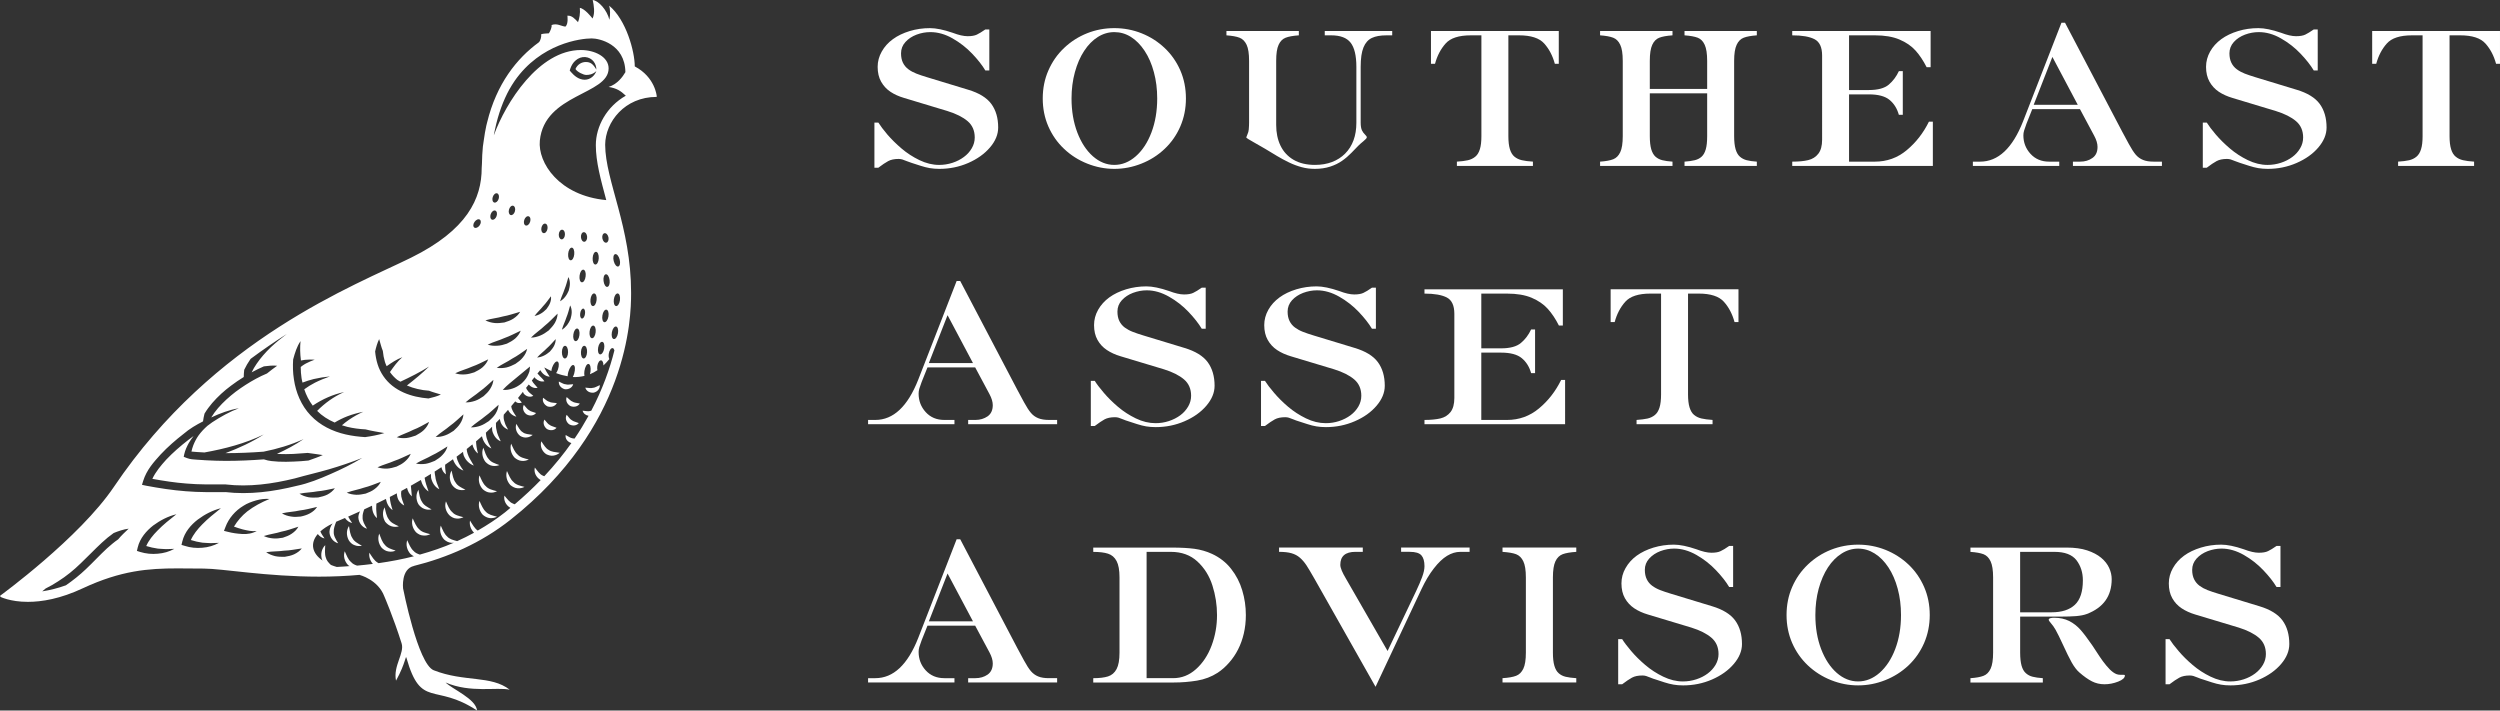 <?xml version="1.0" encoding="utf-8"?>
<!-- Generator: Adobe Illustrator 14.0.0, SVG Export Plug-In . SVG Version: 6.00 Build 43363)  -->
<!DOCTYPE svg PUBLIC "-//W3C//DTD SVG 1.1//EN" "http://www.w3.org/Graphics/SVG/1.1/DTD/svg11.dtd">
<svg version="1.1" id="Layer_1" xmlns="http://www.w3.org/2000/svg" xmlns:xlink="http://www.w3.org/1999/xlink" x="0px" y="0px"
	 width="238.003px" height="67.643px" viewBox="0 0 238.003 67.643" enable-background="new 0 0 238.003 67.643"
	 xml:space="preserve">
<rect x="0" y="0" width="238.003" height="67.643" fill="#333333" stroke="none"/>
<path fill="#FFFFFF" d="M45.647,47.685c-0.142,0.438-0.024,0.951,0.317,1.327c0.189,0.162,0.426,0.288,0.673,0.312
	c0.246,0.021,0.473-0.027,0.68-0.134c-0.441-0.112-0.819-0.198-1.066-0.473C45.98,48.474,45.834,48.094,45.647,47.685"/>
<path fill="#FFFFFF" d="M45.647,45.254c-0.142,0.447-0.024,0.961,0.317,1.325c0.189,0.169,0.433,0.3,0.673,0.313
	c0.246,0.034,0.473-0.026,0.68-0.125c-0.441-0.117-0.819-0.199-1.066-0.479C45.98,46.051,45.834,45.672,45.647,45.254"/>
<path fill="#FFFFFF" d="M46.529,43.705c-0.254-0.271-0.358-0.657-0.513-1.082c-0.185,0.416-0.111,0.945,0.2,1.347
	c0.173,0.186,0.398,0.33,0.637,0.373c0.241,0.045,0.482,0.016,0.693-0.068C47.112,44.119,46.745,44.003,46.529,43.705"/>
<path fill="#FFFFFF" d="M43.37,45.929c-0.223-0.288-0.281-0.688-0.378-1.132c-0.241,0.399-0.223,0.932,0.038,1.36
	c0.151,0.207,0.354,0.384,0.588,0.449c0.227,0.071,0.472,0.069,0.695,0.016C43.896,46.413,43.546,46.248,43.37,45.929"/>
<path fill="#FFFFFF" d="M48.264,44.842c-0.146,0.448-0.024,0.959,0.322,1.335c0.196,0.162,0.423,0.288,0.673,0.305
	c0.238,0.025,0.477-0.026,0.675-0.13c-0.441-0.11-0.821-0.196-1.058-0.475C48.595,45.641,48.455,45.254,48.264,44.842"/>
<path fill="#FFFFFF" d="M40.174,47.771c-0.212-0.301-0.257-0.704-0.333-1.149c-0.25,0.392-0.261,0.914-0.018,1.366
	c0.142,0.202,0.342,0.38,0.574,0.459c0.225,0.089,0.465,0.097,0.691,0.05C40.686,48.273,40.332,48.094,40.174,47.771"/>
<path fill="#FFFFFF" d="M33.549,51.229c-0.209-0.306-0.252-0.707-0.324-1.153c-0.254,0.383-0.268,0.91-0.02,1.358
	c0.13,0.211,0.324,0.399,0.56,0.47c0.227,0.094,0.468,0.096,0.691,0.055C34.06,51.73,33.711,51.551,33.549,51.229"/>
<path fill="#FFFFFF" d="M42.456,47.729c-0.153,0.438-0.034,0.951,0.322,1.32c0.184,0.169,0.418,0.3,0.666,0.316
	c0.241,0.03,0.475-0.033,0.678-0.127c-0.451-0.117-0.827-0.197-1.063-0.481C42.78,48.523,42.638,48.146,42.456,47.729"/>
<path fill="#FFFFFF" d="M36.619,48.303c-0.234,0.414-0.205,0.937,0.054,1.371c0.164,0.2,0.371,0.364,0.61,0.433
	c0.225,0.071,0.47,0.064,0.689,0c-0.415-0.195-0.772-0.35-0.957-0.666C36.792,49.151,36.724,48.753,36.619,48.303"/>
<path fill="#FFFFFF" d="M39.29,49.345c-0.148,0.439-0.024,0.952,0.317,1.326c0.185,0.166,0.428,0.301,0.666,0.308
	c0.253,0.031,0.48-0.018,0.689-0.126c-0.445-0.113-0.823-0.201-1.064-0.477C39.625,50.135,39.477,49.757,39.29,49.345"/>
<path fill="#FFFFFF" d="M48.663,42.238c-0.14,0.447-0.02,0.956,0.326,1.33c0.19,0.162,0.426,0.29,0.669,0.308
	c0.243,0.029,0.477-0.031,0.686-0.13c-0.446-0.114-0.824-0.192-1.071-0.475C49,43.037,48.85,42.652,48.663,42.238"/>
<path fill="#FFFFFF" d="M36.105,50.799c-0.171,0.431-0.09,0.945,0.229,1.347c0.176,0.176,0.403,0.325,0.648,0.354
	c0.237,0.045,0.477,0.016,0.685-0.083c-0.437-0.141-0.804-0.252-1.026-0.545C36.382,51.612,36.268,51.229,36.105,50.799"/>
<path fill="#FFFFFF" d="M54.568,36.578c-0.329,0.017-0.538,0.072-0.713,0.007c-0.181,0-0.354-0.128-0.653-0.263
	c-0.038,0.328,0.2,0.634,0.567,0.733C54.14,37.097,54.485,36.9,54.568,36.578"/>
<path fill="#FFFFFF" d="M53.949,37.801c-0.126,0.312,0.027,0.67,0.354,0.856c0.351,0.143,0.727,0.043,0.897-0.24
	c-0.324-0.074-0.544-0.074-0.693-0.182C54.339,38.181,54.199,38.008,53.949,37.801"/>
<path fill="#FFFFFF" d="M53.949,39.49c-0.167,0.295-0.061,0.671,0.229,0.899c0.329,0.192,0.721,0.145,0.926-0.111
	c-0.313-0.126-0.52-0.15-0.66-0.273C54.271,39.925,54.163,39.731,53.949,39.49"/>
<path fill="#FFFFFF" d="M55.722,36.902c0.088,0.329,0.421,0.519,0.794,0.481c0.37-0.086,0.61-0.385,0.585-0.719
	c-0.301,0.133-0.479,0.256-0.663,0.258C56.262,36.981,56.048,36.923,55.722,36.902"/>
<path fill="#FFFFFF" d="M51.831,39.945c-0.164,0.288-0.063,0.661,0.234,0.896c0.329,0.187,0.718,0.14,0.918-0.117
	c-0.303-0.124-0.515-0.157-0.657-0.274C52.158,40.376,52.054,40.186,51.831,39.945"/>
<path fill="#FFFFFF" d="M52.135,38.696c0.362,0.104,0.729-0.025,0.877-0.32c-0.333-0.054-0.544-0.024-0.706-0.123
	c-0.187-0.035-0.333-0.189-0.603-0.385C51.604,38.192,51.797,38.538,52.135,38.696"/>
<path fill="#FFFFFF" d="M49.871,38.543c-0.16,0.293-0.059,0.671,0.246,0.897c0.326,0.197,0.717,0.14,0.915-0.121
	c-0.308-0.114-0.519-0.142-0.655-0.264C50.208,38.974,50.099,38.788,49.871,38.543"/>
<path fill="#FFFFFF" d="M49.16,40.353c-0.142,0.385-0.011,0.859,0.36,1.146c0.191,0.117,0.432,0.184,0.641,0.147
	c0.212-0.024,0.398-0.117,0.552-0.243c-0.399-0.065-0.729-0.072-0.948-0.257C49.513,41.003,49.365,40.7,49.16,40.353"/>
<path fill="#FFFFFF" d="M51.534,42.011c-0.14,0.426,0.043,0.938,0.455,1.221c0.222,0.114,0.47,0.182,0.697,0.144
	c0.234-0.034,0.432-0.129,0.601-0.269c-0.439-0.07-0.792-0.084-1.046-0.271C51.957,42.69,51.775,42.375,51.534,42.011"/>
<path fill="#FFFFFF" d="M62.521,9.225c0,0-0.002-0.028-0.009-0.075c0.002,0,0.006-0.001,0.009-0.001c0,0-0.144-1.799-2.091-2.827
	c0-1.412-0.815-4.44-2.435-5.779c0.097,0.313,0.118,0.9,0.021,1.341C57.78,0.93,56.978,0.066,56.427,0
	c0.101,0.478,0.243,1.236-0.016,1.763c-0.092-0.122-0.745-0.95-1.211-1.013c0.055,0.513-0.045,1.035-0.173,1.363
	c-0.279-0.303-0.585-0.659-1.01-0.619c0,0,0.11,0.79-0.187,1.04c-0.437-0.046-0.785-0.346-1.323-0.15
	C52.572,2.532,52.376,3,52.255,3.171c-0.262,0.029-0.504,0.012-0.734,0.088c0.038,0.23-0.074,0.647-0.23,0.775
	C49.192,5.56,47.263,8,46.378,11.643c-0.026,0.104-0.055,0.204-0.078,0.31c-0.098,0.438-0.173,0.902-0.239,1.375
	c-0.029,0.209-0.067,0.41-0.09,0.627c-0.054,0.521-0.077,1.072-0.089,1.634c-0.004,0.136-0.023,0.259-0.023,0.398
	c0,2.927-1.389,5.909-6.72,8.542c-5.338,2.646-18.743,7.673-28.285,21.806C7.575,51.208,0,56.724,0,56.724s0.026,0.014,0.064,0.029
	C0.033,56.778,0,56.801,0,56.801s0.927,0.497,2.66,0.497c1.31,0,3.083-0.286,5.237-1.299c3.636-1.694,6.234-1.887,8.995-1.887
	c0.807,0,1.636,0.017,2.495,0.017c1.774,0,5.968,0.769,10.994,0.769c1.26,0,2.574-0.054,3.915-0.175l-0.063,0.011
	c0,0,1.758,0.44,2.359,2.051c0,0,0.846,1.949,1.638,4.453c0.308,0.948-0.822,2.147-0.529,3.562c0.963-1.744,0.9-2.521,1.002-2.142
	c1.386,4.851,2.68,2.322,6.713,4.985c-0.102-1.112-2.377-2.045-2.996-2.669c2.379,1.026,4.857,0.414,6.103,0.686
	c-1.782-1.392-4.323-0.703-7.235-1.851c-1.512-0.604-2.916-7.796-2.916-7.796s-0.216-1.865,1.057-2.138l-0.065,0.012
	c3.217-0.801,6.413-2.168,9.258-4.425c11.205-8.871,11.459-19.169,11.459-21.522c0-0.005-0.001-0.01-0.001-0.015
	c0.001-0.02,0.001-0.048,0.001-0.066c0-6.259-2.45-10.621-2.469-14.078C57.63,11.622,59.456,9.225,62.521,9.225 M46.91,18.755
	c0.077-0.245,0.263-0.4,0.421-0.347c0.157,0.052,0.216,0.28,0.141,0.528c-0.078,0.238-0.265,0.392-0.421,0.345
	C46.894,19.235,46.831,18.998,46.91,18.755 M46.718,20.382c0.086-0.236,0.275-0.387,0.433-0.335
	c0.157,0.064,0.207,0.293,0.121,0.535c-0.085,0.24-0.277,0.381-0.432,0.331C46.689,20.864,46.631,20.625,46.718,20.382
	 M47.882,30.126c0.556-0.098,1.022-0.267,1.641-0.445c-0.158,0.274-0.379,0.474-0.653,0.657c-0.268,0.174-0.558,0.266-0.855,0.362
	c-0.309,0.043-0.617,0.081-0.925,0.052c-0.306-0.033-0.608-0.107-0.88-0.257C46.806,30.321,47.349,30.28,47.882,30.126
	 M48.454,19.959c0.063-0.247,0.238-0.414,0.4-0.373c0.16,0.047,0.234,0.272,0.169,0.522c-0.061,0.243-0.239,0.405-0.401,0.367
	C48.465,20.434,48.388,20.207,48.454,19.959 M50.042,21.465c-0.153-0.048-0.213-0.284-0.132-0.529
	c0.076-0.239,0.263-0.394,0.423-0.342c0.155,0.054,0.214,0.286,0.133,0.529C50.387,21.365,50.2,21.517,50.042,21.465 M50.454,34.893
	c0.002,0.169-0.031,0.315-0.054,0.474c-0.054,0.144-0.11,0.303-0.191,0.449c-0.146,0.283-0.365,0.516-0.596,0.723
	c-0.252,0.188-0.516,0.355-0.819,0.449c-0.3,0.104-0.604,0.158-0.928,0.125c0.437-0.474,0.871-0.789,1.278-1.137
	C49.579,35.624,49.934,35.321,50.454,34.893 M50.186,33.212c-0.067,0.306-0.202,0.571-0.414,0.823
	c-0.196,0.25-0.45,0.433-0.704,0.606c-0.274,0.142-0.558,0.272-0.85,0.343c-0.305,0.061-0.61,0.086-0.928,0.033
	c0.513-0.361,1.031-0.57,1.476-0.878C49.271,33.873,49.66,33.572,50.186,33.212 M46.181,39.632c0.456-0.326,0.806-0.677,1.285-1.098
	c-0.019,0.311-0.131,0.592-0.302,0.875c-0.169,0.262-0.398,0.478-0.626,0.682c-0.263,0.172-0.522,0.343-0.81,0.443
	c-0.285,0.1-0.592,0.164-0.9,0.149C45.29,40.26,45.762,39.989,46.181,39.632 M44.32,38.307c0.475-0.421,0.942-0.688,1.359-1.044
	c0.466-0.326,0.81-0.678,1.294-1.101c-0.027,0.311-0.137,0.59-0.313,0.868c-0.16,0.262-0.389,0.484-0.621,0.687
	c-0.259,0.174-0.52,0.345-0.808,0.442C44.939,38.253,44.639,38.321,44.32,38.307 M49.039,32.236c-0.239,0.2-0.516,0.353-0.788,0.483
	c-0.302,0.1-0.601,0.183-0.902,0.193c-0.316,0.022-0.619,0-0.921-0.1C47,32.53,47.527,32.41,48.03,32.179
	c0.532-0.189,0.964-0.428,1.544-0.697C49.464,31.774,49.28,32.015,49.039,32.236 M45.177,21.123
	c0.146-0.212,0.367-0.306,0.504-0.212c0.133,0.097,0.126,0.335-0.023,0.547c-0.141,0.202-0.364,0.299-0.501,0.207
	C45.022,21.572,45.029,21.33,45.177,21.123 M44.936,34.905c0.532-0.184,0.961-0.422,1.542-0.696
	c-0.108,0.295-0.291,0.532-0.538,0.758c-0.234,0.2-0.515,0.349-0.788,0.481c-0.297,0.098-0.599,0.181-0.897,0.197
	c-0.316,0.02-0.62-0.003-0.921-0.109C43.904,35.258,44.434,35.136,44.936,34.905 M44.122,39.446c-0.029,0.316-0.135,0.6-0.311,0.875
	c-0.166,0.265-0.394,0.477-0.621,0.688c-0.257,0.166-0.513,0.337-0.808,0.438c-0.286,0.104-0.596,0.166-0.907,0.148
	c0.466-0.421,0.943-0.688,1.357-1.049C43.289,40.222,43.638,39.868,44.122,39.446 M35.937,44.487
	c0.573-0.265,1.107-0.386,1.604-0.611c0.538-0.178,0.972-0.414,1.562-0.673c-0.114,0.286-0.31,0.528-0.558,0.739
	c-0.239,0.213-0.513,0.351-0.792,0.479c-0.297,0.095-0.598,0.171-0.905,0.193C36.545,44.619,36.232,44.592,35.937,44.487
	 M36.252,45.87c-0.133,0.285-0.345,0.511-0.605,0.701c-0.25,0.194-0.543,0.305-0.833,0.42c-0.297,0.063-0.605,0.123-0.909,0.113
	c-0.315-0.019-0.612-0.07-0.896-0.201c0.581-0.215,1.127-0.297,1.641-0.478C35.197,46.289,35.649,46.091,36.252,45.87 M38.694,41.7
	c-0.311,0.022-0.615,0.021-0.923-0.076c0.558-0.293,1.082-0.446,1.564-0.702c0.529-0.198,0.954-0.459,1.514-0.759
	c-0.096,0.302-0.267,0.547-0.501,0.779c-0.223,0.217-0.498,0.368-0.768,0.523C39.288,41.561,38.995,41.664,38.694,41.7
	 M41.131,43.348c0.513-0.235,0.916-0.516,1.467-0.847c-0.079,0.307-0.241,0.566-0.466,0.802c-0.205,0.234-0.47,0.402-0.736,0.569
	c-0.285,0.117-0.571,0.232-0.87,0.283c-0.313,0.041-0.615,0.045-0.926-0.024C40.141,43.807,40.654,43.631,41.131,43.348
	 M36.096,32.282c0.122,0.39,0.199,0.77,0.35,1.123c0.033,0.356,0.099,0.708,0.2,1.051c0.045,0.142,0.102,0.275,0.163,0.408
	c0.471-0.336,0.955-0.654,1.495-0.86c-0.472,0.407-0.83,0.912-1.18,1.417c0.192,0.275,0.423,0.523,0.69,0.736
	c0.093,0.072,0.207,0.117,0.307,0.181c0.93-0.44,1.855-0.892,2.728-1.445c-0.66,0.648-1.379,1.234-2.11,1.806
	c0.325,0.144,0.668,0.255,1.015,0.334c0.358,0.086,0.72,0.141,1.089,0.164c0.357,0.145,0.733,0.237,1.129,0.363
	c-0.371,0.182-0.772,0.276-1.186,0.376c-0.393-0.034-0.798-0.09-1.192-0.181c-0.793-0.18-1.571-0.499-2.237-1.023
	c-0.657-0.513-1.163-1.254-1.409-2.053c-0.126-0.402-0.198-0.808-0.236-1.217C35.806,33.048,35.919,32.645,36.096,32.282
	 M27.907,34.223c0.165-0.617,0.352-1.232,0.703-1.747c-0.057,0.604-0.041,1.209,0.036,1.799c-0.002,0.016,0,0.03-0.002,0.045
	c0.129-0.026,0.257-0.049,0.38-0.063c0.321-0.033,0.634-0.033,0.94-0.016c-0.29,0.099-0.578,0.228-0.839,0.363
	c-0.128,0.074-0.257,0.148-0.365,0.231c-0.042,0.032-0.087,0.071-0.13,0.104c0.003,0.357,0.024,0.713,0.079,1.068
	c0.02,0.141,0.058,0.277,0.089,0.417c0.352-0.136,0.704-0.246,1.065-0.338c0.513-0.117,1.033-0.203,1.546-0.25
	c-0.49,0.173-0.968,0.366-1.422,0.594c-0.36,0.185-0.71,0.4-1.021,0.63c0.185,0.562,0.454,1.088,0.807,1.557
	c0.929-0.627,1.937-1.069,2.988-1.293c-0.98,0.428-1.852,1.066-2.569,1.793c0.472,0.477,1.045,0.838,1.668,1.11
	c0.395-0.241,0.794-0.435,1.205-0.595c0.498-0.191,1.004-0.328,1.517-0.43c-0.479,0.212-0.927,0.469-1.345,0.752
	c-0.239,0.165-0.469,0.344-0.685,0.533c0.173,0.053,0.346,0.111,0.522,0.153c0.56,0.134,1.137,0.207,1.727,0.238
	c0.582,0.155,1.181,0.235,1.791,0.351c-0.594,0.185-1.202,0.295-1.832,0.385c-0.624-0.041-1.242-0.114-1.856-0.256
	c-1.227-0.281-2.436-0.855-3.332-1.812c-0.897-0.938-1.41-2.192-1.59-3.437C27.881,35.483,27.869,34.853,27.907,34.223
	 M11.248,51.348c-0.372,0.252-0.712,0.548-1.053,0.849c-0.676,0.627-1.311,1.318-2.01,1.98c-0.584,0.557-1.23,1.075-1.91,1.544
	c-0.775,0.28-1.527,0.466-2.255,0.576c0.109-0.089,0.218-0.176,0.323-0.271c0.412-0.205,0.806-0.43,1.191-0.682
	c0.772-0.488,1.483-1.064,2.147-1.711c0.668-0.63,1.312-1.318,2.018-1.971c0.349-0.326,0.727-0.637,1.123-0.918
	c0.466-0.188,0.939-0.352,1.427-0.414C11.884,50.675,11.549,50.985,11.248,51.348 M15.026,52.229
	c0.252,0.029,0.506,0.027,0.772,0.047c0.261,0.004,0.515-0.02,0.801-0.026c-0.479,0.266-1.026,0.423-1.582,0.464
	c-0.558,0.057-1.134-0.002-1.681-0.169l-0.302-0.099l0.075-0.324c0.216-0.9,0.828-1.584,1.471-2.092
	c0.676-0.496,1.414-0.881,2.213-1.074c-0.639,0.506-1.256,0.992-1.794,1.55c-0.446,0.449-0.843,0.938-1.078,1.476
	C14.278,52.089,14.643,52.176,15.026,52.229 M13.917,46.241l-0.401-0.086l0.115-0.373c0.333-1.06,1.01-1.797,1.67-2.527
	c0.672-0.715,1.411-1.357,2.183-1.955c0.556-0.479,1.192-0.852,1.844-1.184c0.031-0.245,0.079-0.492,0.142-0.738
	c0.214-0.36,0.464-0.695,0.725-1.002c0.549-0.632,1.15-1.178,1.798-1.658c0.39-0.298,0.795-0.568,1.21-0.826
	c0.003-0.227,0.02-0.455,0.046-0.688c0.162-0.347,0.356-0.671,0.572-0.985c0.016-0.022,0.035-0.042,0.05-0.064
	c1.159-0.86,2.307-1.644,3.431-2.36c-0.525,0.395-1.04,0.813-1.515,1.258c-0.506,0.491-0.972,1.013-1.357,1.582
	c-0.178,0.26-0.343,0.532-0.472,0.816c0.025-0.012,0.047-0.028,0.072-0.043c0.355-0.195,0.722-0.366,1.091-0.53
	c0.419-0.052,0.84-0.104,1.265-0.058c-0.344,0.256-0.666,0.474-0.972,0.737c-0.353,0.142-0.697,0.315-1.037,0.495
	c-0.678,0.367-1.326,0.785-1.94,1.242c-0.613,0.471-1.184,0.984-1.681,1.558c-0.242,0.281-0.46,0.58-0.647,0.89
	c0.84-0.394,1.715-0.725,2.629-0.877c-0.902,0.343-1.732,0.811-2.527,1.332c-0.16,0.107-0.308,0.227-0.464,0.341
	c-0.319,0.284-0.615,0.592-0.857,0.934c-0.198,0.281-0.362,0.599-0.486,0.914c-0.076,0.193-0.133,0.399-0.177,0.603
	c0.189,0.009,0.378,0.028,0.562,0.045l0.673,0.041c1.922-0.346,3.869-0.846,5.651-1.715c-1.138,0.733-2.37,1.301-3.646,1.778
	c0.009,0,0.019,0.002,0.029,0.002c1.2,0,2.406-0.052,3.597-0.141c1.288-0.255,2.582-0.636,3.807-1.194
	c-0.791,0.547-1.647,0.997-2.532,1.404c0.061,0.005,0.123,0.009,0.18,0.012c0.448,0.02,0.907,0.012,1.366-0.005l1.38-0.097
	c0.472,0.078,0.947,0.113,1.435,0.203c-0.448,0.209-0.904,0.351-1.361,0.521c-0.473,0.053-0.945,0.081-1.422,0.1
	c-0.475,0.026-0.955,0.026-1.438,0.006c-0.456-0.039-0.85-0.034-1.389-0.217c-1.2,0.09-2.412,0.145-3.623,0.145
	c-0.619-0.004-1.229-0.021-1.841-0.055l-0.176-0.013c-0.013,0.005-0.024,0.009-0.035,0.013l-0.003-0.015l-0.715-0.045
	c-0.302-0.018-0.614-0.034-0.916-0.149l-0.32-0.123l0.045-0.225c0.093-0.419,0.255-0.754,0.439-1.092
	c0.136-0.23,0.293-0.454,0.458-0.666c-0.168,0.126-0.332,0.257-0.505,0.376c-0.741,0.576-1.454,1.192-2.098,1.872
	c-0.514,0.563-1.027,1.184-1.325,1.832c1.077,0.195,2.151,0.363,3.238,0.445c1.231,0.11,2.469,0.086,3.731,0.086h0.023l0.018,0.004
	c2.179,0.255,4.406-0.049,6.556-0.578c1.064-0.305,2.153-0.547,3.231-0.862c1.067-0.311,2.138-0.673,3.187-1.087
	c-0.963,0.581-1.987,1.085-3.02,1.535c-1.04,0.459-2.107,0.893-3.221,1.123c-2.205,0.545-4.514,0.866-6.819,0.59l0.045,0.007
	c-1.242,0.002-2.522,0.024-3.789-0.084C16.41,46.669,15.156,46.474,13.917,46.241 M31.882,46.481
	c-0.185,0.252-0.419,0.444-0.703,0.598c-0.283,0.146-0.587,0.211-0.895,0.281c-0.304,0.018-0.61,0.026-0.916-0.022
	c-0.308-0.062-0.594-0.162-0.858-0.336c0.615-0.128,1.16-0.119,1.7-0.226C30.77,46.733,31.249,46.606,31.882,46.481 M19.27,51.663
	c0.255,0.029,0.509,0.022,0.768,0.045c0.259,0,0.522-0.02,0.805-0.027c-0.486,0.266-1.028,0.424-1.577,0.465
	c-0.563,0.051-1.139,0-1.681-0.179l-0.308-0.093l0.078-0.323c0.217-0.899,0.821-1.585,1.474-2.089c0.673-0.5,1.409-0.882,2.203-1.08
	c-0.632,0.509-1.251,0.994-1.786,1.548c-0.447,0.455-0.843,0.949-1.077,1.482C18.522,51.522,18.888,51.612,19.27,51.663
	 M23.058,50.837c-0.473-0.027-0.936-0.092-1.382-0.209l-0.354-0.088l0.14-0.362c0.311-0.844,0.945-1.567,1.708-2.024
	c0.369-0.244,0.793-0.391,1.207-0.515c0.414-0.118,0.857-0.168,1.282-0.139c-0.785,0.325-1.507,0.711-2.122,1.188
	c-0.513,0.406-0.928,0.896-1.262,1.445c0.28,0.1,0.56,0.198,0.848,0.271c0.416,0.094,0.842,0.205,1.314,0.148
	C24.028,50.792,23.526,50.868,23.058,50.837 M26.78,50.616c0.551-0.104,1.017-0.285,1.627-0.475
	c-0.148,0.279-0.367,0.486-0.635,0.668c-0.256,0.182-0.555,0.284-0.848,0.383c-0.302,0.047-0.612,0.095-0.916,0.065
	c-0.311-0.024-0.607-0.09-0.895-0.226C25.716,50.837,26.258,50.787,26.78,50.616 M27.997,52.771
	c-0.283,0.131-0.589,0.188-0.895,0.24c-0.315,0.002-0.621,0-0.921-0.068c-0.297-0.08-0.589-0.188-0.843-0.371
	c0.623-0.099,1.165-0.066,1.712-0.147c0.567-0.019,1.046-0.126,1.683-0.214C28.542,52.453,28.288,52.635,27.997,52.771
	 M28.63,49.176c-0.308,0.029-0.623,0.056-0.921-0.002c-0.31-0.047-0.607-0.14-0.868-0.302c0.612-0.146,1.154-0.146,1.692-0.276
	c0.56-0.062,1.038-0.198,1.656-0.338c-0.168,0.265-0.403,0.457-0.684,0.614C29.228,49.024,28.929,49.112,28.63,49.176 M59.019,28.58
	c-0.042,0.331-0.211,0.581-0.373,0.557c-0.16-0.019-0.252-0.3-0.207-0.638c0.043-0.335,0.209-0.58,0.373-0.562
	C58.97,27.957,59.067,28.243,59.019,28.58 M58.562,24.195c0.158-0.04,0.351,0.184,0.432,0.519c0.086,0.324,0.023,0.617-0.139,0.657
	c-0.158,0.041-0.345-0.188-0.428-0.52C58.342,24.528,58.405,24.233,58.562,24.195 M58.252,31.63
	c0.058-0.333,0.241-0.571,0.398-0.545c0.158,0.026,0.243,0.318,0.18,0.653c-0.058,0.329-0.238,0.572-0.398,0.538
	C58.27,32.255,58.189,31.963,58.252,31.63 M58.326,33.14c0.08,0.01,0.131,0.101,0.167,0.216c-0.432,1.734-1.123,3.689-2.202,5.741
	c-0.037,0.01-0.078,0.031-0.114,0.031c-0.173,0.057-0.382,0-0.713-0.031c0.069,0.266,0.29,0.441,0.568,0.485
	c-0.394,0.713-0.832,1.437-1.328,2.166c-0.076-0.003-0.154-0.002-0.215-0.025c-0.187-0.022-0.349-0.162-0.637-0.311
	c-0.063,0.333,0.165,0.653,0.527,0.761c0.008,0.001,0.015-0.001,0.023,0c-0.743,1.051-1.601,2.111-2.588,3.166
	c-0.048-0.018-0.097-0.033-0.14-0.061c-0.29-0.121-0.486-0.424-0.756-0.768c-0.115,0.434,0.106,0.925,0.54,1.184
	c0.006,0.002,0.012,0.002,0.018,0.006c-0.748,0.775-1.573,1.546-2.472,2.308c-0.069-0.021-0.135-0.045-0.195-0.081
	c-0.297-0.111-0.51-0.409-0.787-0.744c-0.095,0.432,0.131,0.922,0.57,1.165c-0.172,0.142-0.336,0.285-0.514,0.427
	c-0.815,0.645-1.69,1.213-2.598,1.736h-0.001c-0.3-0.205-0.489-0.563-0.734-0.952c-0.079,0.411,0.072,0.841,0.383,1.159
	c-0.519,0.287-1.057,0.551-1.606,0.799c-0.397-0.107-0.738-0.193-0.955-0.447c-0.275-0.237-0.417-0.617-0.603-1.031
	c-0.151,0.441-0.023,0.953,0.317,1.324c0.191,0.166,0.427,0.293,0.668,0.31c0.09,0.013,0.178,0.001,0.266-0.01
	c-1.025,0.446-2.111,0.817-3.243,1.134c-0.241-0.077-0.448-0.171-0.599-0.348c-0.27-0.236-0.418-0.612-0.605-1.023
	c-0.146,0.438-0.027,0.949,0.317,1.313c0.095,0.086,0.203,0.162,0.318,0.219c-1.073,0.275-2.195,0.49-3.364,0.656
	c-0.034-0.021-0.074-0.039-0.107-0.065c-0.317-0.194-0.513-0.55-0.769-0.931c-0.055,0.379,0.071,0.765,0.334,1.066
	c-0.494,0.062-0.991,0.12-1.501,0.163c-0.231-0.075-0.429-0.169-0.573-0.34c-0.284-0.235-0.414-0.612-0.603-1.028
	c-0.153,0.441-0.034,0.949,0.319,1.321c0.042,0.037,0.092,0.062,0.138,0.094c-0.406,0.027-0.8,0.065-1.216,0.081
	c-0.199-0.057-0.383-0.123-0.558-0.193c-0.231-0.215-0.413-0.426-0.479-0.688c-0.128-0.347-0.081-0.745-0.06-1.196
	c-0.331,0.321-0.462,0.834-0.325,1.324c0.018,0.057,0.055,0.1,0.081,0.15c-0.994-0.678-1.235-1.637-0.468-2.532
	c0.167,0.214,0.392,0.371,0.644,0.42c-0.162-0.237-0.308-0.45-0.398-0.666c0.29-0.269,0.681-0.522,1.17-0.762
	c-0.176,0.223-0.29,0.499-0.304,0.805c0.016,0.53,0.383,0.972,0.831,1.084c-0.241-0.396-0.444-0.718-0.424-1.084
	c-0.016-0.31,0.1-0.623,0.232-0.966c0.285-0.12,0.561-0.239,0.836-0.358c0.169,0.245,0.413,0.427,0.686,0.478
	c-0.153-0.217-0.286-0.412-0.379-0.609c0.384-0.169,0.757-0.336,1.122-0.502c-0.085,0.174-0.145,0.365-0.154,0.571
	c0.022,0.526,0.38,0.968,0.826,1.083c-0.234-0.387-0.441-0.719-0.421-1.087c-0.017-0.24,0.059-0.49,0.157-0.757
	c0.252-0.115,0.5-0.231,0.743-0.348c0,0.008-0.002,0.016-0.002,0.021c0.002,0.428,0.131,0.882,0.47,1.162
	c-0.029-0.433-0.096-0.779-0.065-1.157c-0.003-0.074,0.006-0.148,0.008-0.222c0.307-0.15,0.613-0.299,0.907-0.446
	c0.082,0.418,0.273,0.825,0.638,1.062c-0.144-0.449-0.249-0.837-0.267-1.251c0.228-0.116,0.458-0.233,0.677-0.348
	c-0.001,0.019-0.007,0.038-0.007,0.057c0.024,0.234,0.079,0.476,0.211,0.662c0.128,0.193,0.295,0.343,0.493,0.443
	c-0.146-0.419-0.306-0.757-0.299-1.118c-0.008-0.091,0.019-0.184,0.029-0.273c0.18-0.096,0.363-0.192,0.537-0.287
	c0.073,0.306,0.209,0.596,0.46,0.808c-0.032-0.375-0.07-0.697-0.094-1.015c0.327-0.183,0.643-0.364,0.95-0.545
	c0.117,0.437,0.351,0.854,0.733,1.094c-0.161-0.469-0.315-0.865-0.375-1.305c0.205-0.123,0.404-0.246,0.6-0.367
	c-0.002,0.123,0.002,0.248,0.015,0.371c0.102,0.443,0.358,0.896,0.784,1.084c-0.077-0.22-0.176-0.393-0.237-0.59
	c-0.054-0.186-0.121-0.369-0.135-0.563c-0.04-0.17-0.058-0.345-0.075-0.521c0.223-0.142,0.435-0.281,0.647-0.421
	c0.063,0.273,0.193,0.53,0.434,0.683c-0.054-0.353-0.089-0.627-0.078-0.92c0.256-0.174,0.505-0.347,0.744-0.518
	c0.162,0.496,0.527,0.92,1,1.077c-0.313-0.438-0.576-0.84-0.653-1.308c-0.001-0.006-0.001-0.01-0.002-0.016
	c0.21-0.154,0.414-0.306,0.612-0.458c0.009,0.111,0.027,0.222,0.058,0.325c0.09,0.23,0.216,0.439,0.385,0.602
	c0.171,0.17,0.367,0.303,0.585,0.379c-0.227-0.406-0.468-0.735-0.585-1.113c-0.058-0.148-0.078-0.303-0.093-0.464
	c0.185-0.146,0.368-0.292,0.543-0.437c0.083,0.34,0.248,0.658,0.531,0.862c-0.054-0.243-0.121-0.452-0.141-0.671
	c-0.019-0.161-0.039-0.319-0.043-0.481c0.193-0.163,0.382-0.327,0.564-0.489c0.102,0.498,0.425,0.976,0.898,1.162
	c-0.121-0.231-0.249-0.418-0.319-0.625c-0.083-0.203-0.155-0.401-0.18-0.617c-0.019-0.084-0.016-0.176-0.026-0.26
	c0.205-0.191,0.404-0.379,0.593-0.566c-0.009,0.13-0.006,0.26,0.014,0.388c0.117,0.438,0.394,0.845,0.805,1.001
	c-0.171-0.4-0.353-0.723-0.4-1.089c-0.056-0.21-0.063-0.433-0.055-0.663c0.125-0.126,0.245-0.252,0.363-0.377
	c0.037,0.198,0.099,0.396,0.214,0.559c0.141,0.217,0.353,0.369,0.58,0.455c-0.11-0.219-0.238-0.395-0.299-0.606
	c-0.067-0.198-0.128-0.388-0.126-0.595c-0.006-0.073,0.011-0.15,0.014-0.223c0.139-0.152,0.275-0.307,0.407-0.457
	c0.157,0.333,0.461,0.579,0.794,0.651c-0.25-0.368-0.465-0.663-0.488-1.004c0.129-0.153,0.255-0.304,0.379-0.453
	c0.063,0.045,0.118,0.104,0.19,0.129c0.146,0.043,0.286,0.045,0.437-0.017c-0.158-0.202-0.268-0.322-0.364-0.435
	c0.161-0.198,0.318-0.396,0.471-0.588c0.022,0.062,0.044,0.125,0.082,0.183c0.238,0.283,0.621,0.366,0.902,0.199
	c-0.252-0.227-0.447-0.326-0.526-0.484c-0.069-0.068-0.116-0.162-0.161-0.274c0.083-0.106,0.167-0.213,0.25-0.317
	c0.222,0.241,0.534,0.396,0.847,0.31c-0.221-0.275-0.41-0.425-0.524-0.648c-0.011-0.013-0.016-0.028-0.025-0.043
	c0.083-0.106,0.168-0.211,0.251-0.317c0.025,0.035,0.047,0.074,0.075,0.104c0.241,0.216,0.536,0.365,0.875,0.286
	c-0.191-0.283-0.393-0.414-0.544-0.61c-0.045-0.039-0.083-0.086-0.124-0.129c0.088-0.109,0.176-0.216,0.264-0.322
	c0.197,0.318,0.506,0.611,0.904,0.621c-0.113-0.181-0.214-0.309-0.297-0.459c-0.074-0.142-0.16-0.272-0.222-0.421
	c0.231,0.13,0.456,0.242,0.676,0.345c0.012-0.104,0.033-0.215,0.073-0.334c0.13-0.369,0.353-0.627,0.504-0.574
	c0.155,0.05,0.175,0.394,0.051,0.756c-0.047,0.137-0.108,0.25-0.174,0.348c0.386,0.149,0.75,0.243,1.095,0.301
	c0.006-0.125,0.022-0.265,0.065-0.414c0.117-0.405,0.335-0.703,0.489-0.655c0.162,0.041,0.186,0.411,0.071,0.811
	c-0.035,0.124-0.083,0.231-0.132,0.33c0.4,0.021,0.765-0.026,1.109-0.108c-0.024-0.133-0.029-0.291-0.005-0.465
	c0.059-0.392,0.23-0.697,0.392-0.673c0.162,0.019,0.243,0.362,0.187,0.75c-0.012,0.082-0.033,0.157-0.053,0.23
	c0.257-0.104,0.493-0.235,0.715-0.384c-0.026-0.109-0.036-0.241-0.014-0.388c0.045-0.323,0.211-0.571,0.369-0.549
	c0.139,0.021,0.217,0.229,0.215,0.485c0.205-0.191,0.393-0.394,0.562-0.606c-0.057-0.118-0.082-0.293-0.055-0.493
	C57.998,33.365,58.164,33.117,58.326,33.14 M51.703,29.148c0.277-0.29,0.473-0.58,0.75-0.943c0.029,0.218-0.007,0.437-0.092,0.655
	c-0.081,0.203-0.212,0.393-0.34,0.567c-0.16,0.155-0.324,0.306-0.513,0.414c-0.194,0.119-0.392,0.2-0.62,0.238
	C51.163,29.71,51.458,29.465,51.703,29.148 M51.541,21.693c0.048-0.253,0.207-0.433,0.374-0.402c0.164,0.032,0.252,0.25,0.204,0.505
	c-0.045,0.247-0.211,0.427-0.371,0.398C51.589,22.167,51.496,21.942,51.541,21.693 M51.852,31.018
	c0.443-0.354,0.772-0.718,1.231-1.163c-0.007,0.312-0.101,0.598-0.259,0.888c-0.158,0.268-0.374,0.497-0.587,0.716
	c-0.252,0.189-0.507,0.366-0.79,0.48c-0.286,0.119-0.583,0.2-0.9,0.202C50.992,31.691,51.456,31.403,51.852,31.018 M52.903,32.282
	c0.004,0.226-0.054,0.437-0.16,0.653c-0.106,0.203-0.252,0.376-0.4,0.543c-0.178,0.146-0.361,0.285-0.559,0.376
	c-0.207,0.1-0.423,0.168-0.652,0.181c0.31-0.348,0.636-0.573,0.916-0.866C52.356,32.902,52.583,32.62,52.903,32.282 M55.634,32.922
	c0.158,0.004,0.28,0.281,0.255,0.621c-0.02,0.335-0.167,0.594-0.331,0.585c-0.157-0.007-0.272-0.284-0.25-0.626
	C55.322,33.169,55.47,32.905,55.634,32.922 M55.237,29.819c0.035-0.259,0.17-0.453,0.299-0.44c0.123,0.019,0.2,0.243,0.155,0.512
	c-0.034,0.261-0.166,0.456-0.299,0.431C55.268,30.309,55.196,30.081,55.237,29.819 M55.54,25.673c0.16,0.021,0.261,0.3,0.212,0.642
	c-0.038,0.331-0.201,0.583-0.365,0.56c-0.16-0.016-0.254-0.302-0.211-0.635C55.214,25.907,55.376,25.653,55.54,25.673
	 M55.308,22.581c-0.018-0.255,0.095-0.468,0.264-0.477c0.166-0.009,0.306,0.18,0.324,0.436c0.02,0.252-0.101,0.464-0.262,0.478
	C55.47,23.031,55.324,22.837,55.308,22.581 M55.16,31.918c-0.043,0.337-0.214,0.585-0.374,0.558
	c-0.159-0.018-0.256-0.306-0.202-0.637c0.043-0.335,0.211-0.585,0.376-0.562C55.117,31.301,55.212,31.585,55.16,31.918
	 M54.669,24.21c-0.027,0.331-0.186,0.59-0.351,0.57c-0.157-0.014-0.261-0.291-0.227-0.63c0.024-0.335,0.187-0.585,0.349-0.575
	C54.599,23.591,54.705,23.87,54.669,24.21 M53.988,30.946c-0.143,0.177-0.298,0.331-0.496,0.443c0.122-0.443,0.311-0.78,0.426-1.156
	c0.157-0.374,0.236-0.718,0.362-1.158c0.108,0.199,0.148,0.411,0.148,0.651c-0.002,0.219-0.056,0.441-0.114,0.653
	C54.221,30.581,54.118,30.78,53.988,30.946 M54.08,33.531c-0.003,0.332-0.137,0.601-0.304,0.597c-0.16,0.002-0.288-0.27-0.282-0.61
	c-0.002-0.333,0.14-0.605,0.305-0.596C53.956,32.922,54.089,33.187,54.08,33.531 M54.111,26.375
	c0.106,0.198,0.144,0.412,0.144,0.646c-0.004,0.223-0.056,0.441-0.115,0.655c-0.089,0.2-0.191,0.4-0.326,0.569
	c-0.139,0.178-0.297,0.326-0.495,0.437c0.124-0.437,0.311-0.772,0.428-1.151C53.902,27.158,53.978,26.814,54.111,26.375
	 M53.463,22.788c-0.166-0.013-0.281-0.225-0.266-0.478c0.016-0.256,0.16-0.452,0.327-0.44c0.166,0.016,0.279,0.22,0.258,0.479
	C53.769,22.602,53.627,22.795,53.463,22.788 M57.338,32.543c0.162,0.029,0.239,0.314,0.176,0.653
	c-0.054,0.327-0.236,0.572-0.394,0.541c-0.16-0.028-0.236-0.316-0.175-0.651C57.001,32.755,57.176,32.517,57.338,32.543
	 M57.349,30.03c0.048-0.334,0.221-0.577,0.385-0.551c0.155,0.022,0.248,0.308,0.19,0.647c-0.052,0.329-0.228,0.574-0.388,0.547
	C57.379,30.654,57.291,30.363,57.349,30.03 M56.675,25.183c-0.163-0.005-0.275-0.281-0.253-0.619
	c0.012-0.338,0.162-0.601,0.322-0.59c0.158,0.007,0.279,0.281,0.257,0.626C56.985,24.931,56.837,25.196,56.675,25.183
	 M56.571,27.935c0.162,0.018,0.266,0.297,0.225,0.636c-0.034,0.334-0.196,0.59-0.358,0.568c-0.159-0.007-0.261-0.293-0.223-0.633
	C56.247,28.173,56.405,27.919,56.571,27.935 M56.486,30.997c0.161,0.019,0.263,0.297,0.22,0.637
	c-0.036,0.334-0.198,0.588-0.356,0.565c-0.164-0.013-0.263-0.296-0.222-0.632C56.163,31.234,56.323,30.98,56.486,30.997
	 M57.811,27.312c-0.153,0.026-0.313-0.228-0.353-0.566c-0.041-0.333,0.056-0.616,0.22-0.634c0.158-0.023,0.322,0.232,0.358,0.569
	C58.079,27.012,57.975,27.298,57.811,27.312 M57.926,22.592c0.049,0.248-0.039,0.476-0.196,0.509
	c-0.16,0.036-0.329-0.137-0.381-0.39c-0.051-0.245,0.034-0.472,0.194-0.508C57.707,22.171,57.872,22.34,57.926,22.592
	 M56.724,13.814c0,1.599,0.466,3.274,0.993,5.236c-4.488-0.418-6.531-3.558-6.324-5.662c0.438-4.476,6.548-4.35,6.548-6.877
	c0-1.103-1.329-1.749-2.641-1.749c-4.015,0-7.166,5.041-8.284,8.115c0.008-0.043,0.011-0.091,0.019-0.135
	c0.028-0.159,0.064-0.302,0.096-0.456c0.307-1.443,0.774-2.707,1.365-3.784c0.001-0.001,0.003-0.003,0.004-0.004
	c0.152-0.278,0.321-0.531,0.487-0.786c2.492-3.586,6.308-4.055,7.35-4.055c0.69,0,3.158,0.511,3.201,3.212
	c-0.253,0.438-0.773,1.154-1.597,1.407c0.774,0.126,1.151,0.379,1.625,0.825l0.005,0.014C57.77,10.136,56.724,12.022,56.724,13.814
	 M55.801,7.134c0.252,0,0.601-0.024,0.972-0.364c-0.15,0.398-0.533,0.816-1.107,0.821c-0.578-0.005-1.001-0.383-1.298-0.723
	l-0.131-0.155l0.072-0.218c0.101-0.272,0.252-0.547,0.502-0.75c0.239-0.211,0.572-0.34,0.903-0.313
	c0.333,0.024,0.629,0.196,0.803,0.428c0.18,0.234,0.256,0.503,0.256,0.762c-0.319-0.545-0.574-0.719-1.008-0.719
	c-0.378,0-0.787,0.217-0.979,0.666C54.942,6.846,55.547,7.134,55.801,7.134"/>
<path fill="#FFFFFF" d="M95.028,12.137c0,0.659-0.259,1.292-0.781,1.901c-0.524,0.613-1.213,1.103-2.073,1.479
	c-0.861,0.374-1.78,0.56-2.75,0.56c-0.326,0-0.632-0.027-0.906-0.072c-0.277-0.049-0.563-0.121-0.862-0.218
	c-0.297-0.096-0.587-0.189-0.864-0.279c-0.124-0.036-0.277-0.09-0.457-0.164c-0.182-0.074-0.327-0.129-0.434-0.164
	c-0.111-0.029-0.226-0.05-0.347-0.05c-0.412,0-0.745,0.07-0.997,0.207c-0.25,0.135-0.563,0.344-0.936,0.628h-0.376v-4.296h0.376
	c0.196,0.313,0.481,0.691,0.859,1.139c0.381,0.443,0.828,0.884,1.341,1.323c0.512,0.439,1.083,0.808,1.711,1.113
	c0.628,0.302,1.253,0.456,1.874,0.456c0.437,0,0.86-0.068,1.27-0.201c0.409-0.134,0.771-0.319,1.084-0.553
	c0.318-0.232,0.567-0.511,0.754-0.833c0.187-0.32,0.282-0.662,0.282-1.024c0-0.65-0.227-1.171-0.678-1.556
	c-0.452-0.384-1.087-0.704-1.91-0.96l-4.137-1.249c-0.492-0.144-0.924-0.337-1.296-0.585c-0.373-0.249-0.67-0.57-0.891-0.963
	c-0.221-0.392-0.331-0.865-0.331-1.41c0-0.514,0.131-1,0.39-1.458c0.261-0.463,0.612-0.855,1.064-1.181
	c0.445-0.326,0.979-0.582,1.596-0.77c0.616-0.187,1.26-0.279,1.935-0.279c0.573,0,1.294,0.146,2.158,0.443
	c0.569,0.217,1.044,0.325,1.422,0.325c0.374,0,0.666-0.049,0.876-0.149c0.214-0.103,0.484-0.265,0.812-0.495h0.378v3.907h-0.378
	c-0.299-0.502-0.718-1.035-1.258-1.602c-0.538-0.565-1.159-1.051-1.859-1.449c-0.704-0.404-1.411-0.601-2.118-0.601
	c-0.445,0-0.884,0.078-1.314,0.24c-0.427,0.162-0.781,0.394-1.06,0.702c-0.281,0.307-0.418,0.669-0.418,1.078
	c0,0.351,0.061,0.651,0.182,0.898c0.124,0.25,0.297,0.457,0.52,0.621c0.223,0.167,0.475,0.3,0.754,0.41
	c0.277,0.109,0.621,0.223,1.028,0.347l3.907,1.188c1.031,0.308,1.764,0.756,2.203,1.35C94.81,10.486,95.028,11.235,95.028,12.137"/>
<path fill="#FFFFFF" d="M112.902,9.375c0,0.957-0.18,1.841-0.535,2.665c-0.358,0.821-0.855,1.534-1.494,2.136
	c-0.64,0.605-1.373,1.071-2.208,1.401c-0.833,0.331-1.692,0.5-2.582,0.5c-0.881,0-1.744-0.169-2.572-0.5
	c-0.832-0.33-1.571-0.799-2.209-1.404c-0.642-0.604-1.139-1.317-1.499-2.138c-0.356-0.821-0.533-1.703-0.533-2.66
	c0-0.963,0.179-1.856,0.54-2.673c0.357-0.821,0.857-1.535,1.496-2.138c0.637-0.605,1.368-1.071,2.185-1.397
	c0.821-0.327,1.683-0.489,2.592-0.489c0.912,0,1.778,0.165,2.6,0.493c0.823,0.329,1.55,0.792,2.187,1.393
	c0.635,0.599,1.132,1.31,1.495,2.133C112.723,7.519,112.902,8.412,112.902,9.375 M110.167,9.375c0-0.891-0.104-1.726-0.315-2.502
	c-0.207-0.781-0.504-1.458-0.882-2.032c-0.383-0.578-0.82-1.021-1.31-1.328c-0.491-0.306-1.017-0.456-1.576-0.456
	c-0.548,0-1.073,0.152-1.563,0.461c-0.496,0.31-0.932,0.752-1.308,1.328c-0.376,0.571-0.668,1.246-0.882,2.027
	c-0.212,0.776-0.32,1.611-0.32,2.502c0,1.202,0.187,2.278,0.552,3.241c0.369,0.963,0.864,1.717,1.485,2.264
	c0.623,0.545,1.301,0.819,2.036,0.819c0.736,0,1.418-0.274,2.042-0.819c0.625-0.547,1.123-1.301,1.49-2.264
	C109.981,11.653,110.167,10.577,110.167,9.375"/>
<path fill="#FFFFFF" d="M132.542,3.364h-0.539c-0.582,0-1.049,0.081-1.403,0.25c-0.351,0.167-0.617,0.466-0.794,0.898
	c-0.178,0.432-0.268,1.051-0.268,1.854v5.303c0,0.328,0.043,0.576,0.121,0.74c0.08,0.162,0.18,0.299,0.295,0.405
	c0.112,0.106,0.168,0.189,0.168,0.259c0,0.071-0.099,0.188-0.304,0.355c-0.205,0.165-0.369,0.313-0.497,0.439
	c-0.178,0.185-0.402,0.414-0.669,0.688c-0.271,0.28-0.565,0.532-0.894,0.761c-0.323,0.226-0.699,0.41-1.129,0.549
	c-0.435,0.14-0.918,0.212-1.459,0.212c-0.438,0-0.858-0.054-1.26-0.164c-0.402-0.111-0.806-0.259-1.207-0.455
	c-0.406-0.196-0.785-0.401-1.136-0.613c-0.353-0.21-0.724-0.436-1.121-0.676c-0.47-0.266-0.819-0.471-1.052-0.604
	c-0.235-0.13-0.419-0.24-0.55-0.319c-0.13-0.081-0.196-0.14-0.196-0.173c0-0.022,0.037-0.115,0.108-0.275
	c0.075-0.164,0.115-0.315,0.126-0.463c0.023-0.264,0.032-0.485,0.032-0.651V5.795c0-0.684-0.077-1.196-0.236-1.533
	c-0.16-0.336-0.385-0.562-0.673-0.672c-0.291-0.113-0.707-0.187-1.247-0.226V2.953h6.893v0.411
	c-0.549,0.039-0.967,0.113-1.256,0.226c-0.29,0.11-0.515,0.336-0.67,0.676c-0.158,0.338-0.231,0.849-0.231,1.529v6.098
	c0,0.741,0.135,1.4,0.411,1.974c0.279,0.574,0.691,1.024,1.246,1.348c0.556,0.322,1.233,0.484,2.037,0.484
	c0.601,0,1.144-0.093,1.627-0.277c0.481-0.185,0.896-0.45,1.245-0.803c0.352-0.352,0.613-0.77,0.796-1.263
	c0.181-0.488,0.272-1.047,0.272-1.672V6.366c0-1.073-0.185-1.838-0.549-2.304c-0.365-0.466-0.981-0.698-1.852-0.698h-0.609V2.953
	h6.422V3.364z"/>
<path fill="#FFFFFF" d="M148.398,6.074h-0.375c-0.209-0.766-0.543-1.406-1.008-1.927c-0.467-0.524-1.268-0.783-2.406-0.783h-1.01
	v9.589c0,0.522,0.049,0.938,0.146,1.252c0.099,0.317,0.243,0.554,0.435,0.711c0.193,0.16,0.424,0.27,0.695,0.335
	s0.623,0.11,1.061,0.137v0.41h-7.238v-0.41c0.431-0.027,0.777-0.07,1.045-0.132c0.27-0.061,0.502-0.174,0.701-0.335
	c0.197-0.16,0.345-0.399,0.441-0.716c0.1-0.314,0.146-0.73,0.146-1.252V3.364h-1.01c-1.14,0-1.938,0.259-2.401,0.783
	c-0.464,0.521-0.798,1.161-1.005,1.927h-0.385V2.953h12.168V6.074z"/>
<path fill="#FFFFFF" d="M167.252,15.798h-6.884v-0.409c0.396-0.028,0.72-0.072,0.979-0.138c0.258-0.065,0.473-0.175,0.648-0.335
	c0.175-0.157,0.306-0.391,0.396-0.702c0.09-0.309,0.133-0.727,0.133-1.261v-4.07h-5.461v4.07c0,0.518,0.045,0.928,0.133,1.245
	c0.094,0.315,0.226,0.554,0.408,0.718c0.181,0.16,0.395,0.27,0.646,0.335c0.251,0.066,0.576,0.11,0.973,0.138v0.409h-6.894v-0.409
	c0.54-0.038,0.956-0.112,1.246-0.226c0.288-0.112,0.516-0.335,0.673-0.673c0.162-0.335,0.24-0.85,0.24-1.537V5.795
	c0-0.684-0.078-1.195-0.24-1.532c-0.157-0.336-0.385-0.563-0.673-0.673c-0.29-0.112-0.706-0.187-1.246-0.226V2.953h6.894v0.411
	c-0.551,0.039-0.967,0.114-1.255,0.226c-0.29,0.11-0.515,0.337-0.671,0.677c-0.156,0.338-0.234,0.848-0.234,1.528v2.669h5.461V5.795
	c0-0.68-0.078-1.19-0.234-1.528c-0.155-0.34-0.378-0.567-0.666-0.677c-0.293-0.112-0.711-0.187-1.256-0.226V2.953h6.884v0.411
	c-0.542,0.039-0.957,0.114-1.247,0.226c-0.292,0.11-0.516,0.337-0.672,0.673c-0.16,0.337-0.241,0.848-0.241,1.532v7.158
	c0,0.518,0.048,0.93,0.138,1.249c0.094,0.318,0.23,0.557,0.412,0.714c0.182,0.16,0.396,0.27,0.643,0.335
	c0.248,0.066,0.572,0.11,0.968,0.138V15.798z"/>
<path fill="#FFFFFF" d="M184.013,15.798h-13.39v-0.409c0.614,0,1.123-0.048,1.522-0.145c0.402-0.098,0.724-0.303,0.962-0.611
	c0.241-0.311,0.36-0.754,0.36-1.333V5.286c0-0.785-0.238-1.301-0.716-1.55c-0.477-0.248-1.184-0.372-2.129-0.372V2.953h13.175v3.446
	h-0.379c-0.318-0.628-0.673-1.16-1.062-1.592c-0.392-0.434-0.903-0.782-1.529-1.046c-0.632-0.268-1.413-0.397-2.344-0.397h-2.451
	v5.208h1.883c0.858,0,1.493-0.17,1.9-0.515c0.405-0.347,0.724-0.775,0.959-1.282h0.375v4.156h-0.375
	c-0.167-0.595-0.46-1.07-0.886-1.42c-0.422-0.352-1.082-0.527-1.974-0.527h-1.883v6.405h2.451c1.155,0,2.169-0.362,3.042-1.094
	c0.878-0.731,1.582-1.634,2.111-2.712h0.375V15.798z"/>
<path fill="#FFFFFF" d="M205.818,15.798h-8.473v-0.409h0.686c0.455,0,0.84-0.112,1.166-0.345c0.328-0.224,0.49-0.58,0.49-1.057
	c0-0.313-0.104-0.664-0.308-1.046l-1.364-2.55h-4.541l-0.551,1.386c-0.108,0.286-0.182,0.502-0.227,0.657
	c-0.047,0.153-0.068,0.307-0.068,0.455c0,0.675,0.227,1.262,0.679,1.757c0.453,0.495,1.042,0.743,1.771,0.743h0.965v0.409h-8.223
	v-0.409h0.686c1.724,0,3.086-1.278,4.092-3.837l3.654-9.385h0.342l5.428,10.344c0.182,0.349,0.401,0.747,0.648,1.201
	c0.248,0.457,0.469,0.795,0.658,1.018c0.194,0.223,0.424,0.389,0.691,0.495c0.268,0.112,0.605,0.164,1.016,0.164h0.783V15.798z
	 M197.806,9.979l-2.417-4.56l-1.78,4.56H197.806z"/>
<path fill="#FFFFFF" d="M221.492,12.137c0,0.659-0.262,1.292-0.781,1.901c-0.521,0.613-1.213,1.103-2.076,1.479
	c-0.861,0.374-1.775,0.56-2.744,0.56c-0.328,0-0.631-0.027-0.908-0.072c-0.275-0.049-0.563-0.121-0.862-0.218
	c-0.297-0.096-0.586-0.189-0.867-0.279c-0.12-0.036-0.272-0.09-0.452-0.164c-0.182-0.074-0.328-0.129-0.436-0.164
	c-0.111-0.029-0.227-0.05-0.35-0.05c-0.412,0-0.742,0.07-0.994,0.207c-0.25,0.135-0.563,0.344-0.935,0.628h-0.378v-4.296h0.378
	c0.194,0.313,0.479,0.691,0.86,1.139c0.38,0.443,0.822,0.884,1.339,1.323c0.513,0.439,1.082,0.808,1.708,1.113
	c0.627,0.302,1.253,0.456,1.876,0.456c0.437,0,0.86-0.068,1.269-0.201c0.412-0.134,0.773-0.319,1.088-0.553
	c0.315-0.232,0.565-0.511,0.752-0.833c0.188-0.32,0.281-0.662,0.281-1.024c0-0.65-0.226-1.171-0.678-1.556
	c-0.452-0.384-1.087-0.704-1.908-0.96l-4.139-1.249c-0.488-0.144-0.92-0.337-1.296-0.585c-0.373-0.249-0.67-0.57-0.892-0.963
	c-0.22-0.392-0.33-0.865-0.33-1.41c0-0.514,0.131-1,0.387-1.458c0.261-0.463,0.617-0.855,1.064-1.181
	c0.448-0.326,0.981-0.582,1.599-0.77c0.614-0.187,1.26-0.279,1.935-0.279c0.576,0,1.294,0.146,2.158,0.443
	c0.568,0.217,1.042,0.325,1.422,0.325c0.374,0,0.666-0.049,0.878-0.149c0.212-0.103,0.482-0.265,0.812-0.495h0.377v3.907h-0.377
	c-0.299-0.502-0.721-1.035-1.26-1.602c-0.537-0.565-1.156-1.051-1.86-1.449c-0.7-0.404-1.407-0.601-2.113-0.601
	c-0.448,0-0.884,0.078-1.315,0.24c-0.427,0.162-0.785,0.394-1.062,0.702c-0.278,0.307-0.418,0.669-0.418,1.078
	c0,0.351,0.063,0.651,0.185,0.898c0.121,0.25,0.295,0.457,0.518,0.621c0.223,0.167,0.475,0.3,0.752,0.41
	c0.281,0.109,0.623,0.223,1.027,0.347l3.908,1.188c1.032,0.308,1.766,0.756,2.204,1.35
	C221.273,10.486,221.492,11.235,221.492,12.137"/>
<path fill="#FFFFFF" d="M238.003,6.074h-0.375c-0.207-0.766-0.543-1.406-1.008-1.927c-0.468-0.524-1.269-0.783-2.408-0.783h-1.012
	v9.589c0,0.522,0.049,0.938,0.148,1.252c0.097,0.317,0.242,0.554,0.438,0.711c0.19,0.16,0.42,0.27,0.694,0.335
	c0.269,0.065,0.619,0.11,1.056,0.137v0.41h-7.234v-0.41c0.431-0.027,0.775-0.07,1.046-0.132c0.266-0.061,0.502-0.174,0.696-0.335
	c0.196-0.16,0.348-0.399,0.442-0.716c0.101-0.314,0.147-0.73,0.147-1.252V3.364h-1.012c-1.135,0-1.936,0.259-2.398,0.783
	c-0.463,0.521-0.797,1.161-1.004,1.927h-0.385V2.953h12.168V6.074z"/>
<path fill="#FFFFFF" d="M100.64,40.386h-8.47v-0.407h0.684c0.452,0,0.839-0.119,1.168-0.344c0.324-0.228,0.491-0.583,0.491-1.063
	c0-0.315-0.106-0.661-0.311-1.047l-1.364-2.549h-4.541l-0.554,1.388c-0.103,0.284-0.182,0.506-0.227,0.655
	c-0.043,0.155-0.063,0.306-0.063,0.454c0,0.678,0.223,1.263,0.675,1.76c0.453,0.498,1.042,0.745,1.773,0.745h0.964v0.407h-8.223
	v-0.407h0.688c1.719,0,3.083-1.282,4.09-3.839l3.652-9.385h0.344l5.428,10.344c0.182,0.349,0.401,0.747,0.648,1.201
	c0.248,0.453,0.468,0.795,0.659,1.015c0.194,0.228,0.424,0.39,0.691,0.498c0.266,0.11,0.606,0.166,1.011,0.166h0.787V40.386z
	 M92.629,34.566l-2.421-4.56l-1.781,4.56H92.629z"/>
<path fill="#FFFFFF" d="M115.63,36.723c0,0.659-0.263,1.291-0.783,1.903c-0.522,0.613-1.213,1.105-2.075,1.477
	c-0.86,0.374-1.776,0.559-2.748,0.559c-0.326,0-0.63-0.023-0.907-0.07c-0.274-0.05-0.562-0.117-0.862-0.216
	c-0.297-0.097-0.585-0.191-0.864-0.281c-0.123-0.034-0.274-0.088-0.457-0.164c-0.182-0.072-0.326-0.129-0.431-0.162
	c-0.113-0.034-0.228-0.05-0.35-0.05c-0.414,0-0.744,0.068-0.997,0.205c-0.249,0.137-0.562,0.347-0.936,0.632h-0.373v-4.298h0.373
	c0.194,0.311,0.484,0.691,0.862,1.134c0.379,0.445,0.826,0.892,1.34,1.328c0.512,0.438,1.082,0.808,1.708,1.112
	c0.629,0.306,1.255,0.455,1.878,0.455c0.437,0,0.858-0.064,1.268-0.199c0.411-0.135,0.773-0.319,1.089-0.553
	c0.315-0.232,0.562-0.512,0.749-0.832c0.187-0.321,0.281-0.664,0.281-1.025c0-0.652-0.225-1.17-0.675-1.557
	c-0.452-0.385-1.089-0.705-1.908-0.961l-4.141-1.246c-0.488-0.146-0.92-0.341-1.294-0.591c-0.376-0.248-0.67-0.566-0.893-0.961
	c-0.221-0.392-0.329-0.863-0.329-1.41c0-0.512,0.128-0.999,0.387-1.459c0.261-0.457,0.614-0.851,1.063-1.178
	c0.452-0.326,0.981-0.582,1.595-0.77c0.619-0.186,1.264-0.281,1.937-0.281c0.576,0,1.295,0.148,2.161,0.443
	c0.569,0.219,1.042,0.327,1.422,0.327c0.371,0,0.664-0.049,0.876-0.151c0.211-0.098,0.483-0.264,0.812-0.495h0.376v3.909h-0.376
	c-0.301-0.502-0.72-1.035-1.26-1.604c-0.536-0.566-1.157-1.049-1.859-1.449c-0.704-0.401-1.409-0.604-2.117-0.604
	c-0.444,0-0.883,0.083-1.313,0.243c-0.432,0.162-0.783,0.399-1.06,0.702c-0.283,0.309-0.418,0.668-0.418,1.08
	c0,0.352,0.061,0.651,0.182,0.899c0.124,0.249,0.295,0.456,0.518,0.621c0.225,0.161,0.472,0.299,0.754,0.407
	c0.276,0.11,0.621,0.225,1.028,0.349l3.907,1.186c1.03,0.311,1.764,0.759,2.203,1.351C115.409,35.071,115.63,35.823,115.63,36.723"
	/>
<path fill="#FFFFFF" d="M131.832,36.723c0,0.659-0.26,1.291-0.781,1.903c-0.522,0.613-1.211,1.105-2.075,1.477
	c-0.862,0.374-1.778,0.559-2.745,0.559c-0.331,0-0.635-0.023-0.908-0.07c-0.277-0.05-0.566-0.117-0.861-0.216
	c-0.297-0.097-0.588-0.191-0.868-0.281c-0.119-0.034-0.274-0.088-0.454-0.164c-0.182-0.072-0.329-0.129-0.434-0.162
	c-0.111-0.034-0.227-0.05-0.348-0.05c-0.414,0-0.745,0.068-0.995,0.205c-0.252,0.137-0.565,0.347-0.938,0.632h-0.375v-4.298h0.375
	c0.197,0.311,0.482,0.691,0.863,1.134c0.377,0.445,0.824,0.892,1.336,1.328c0.516,0.438,1.084,0.808,1.709,1.112
	c0.629,0.306,1.254,0.455,1.877,0.455c0.438,0,0.858-0.064,1.27-0.199c0.41-0.135,0.771-0.319,1.088-0.553
	c0.314-0.232,0.564-0.512,0.751-0.832c0.187-0.321,0.279-0.664,0.279-1.025c0-0.652-0.224-1.17-0.675-1.557
	c-0.452-0.385-1.088-0.705-1.908-0.961l-4.141-1.246c-0.488-0.146-0.92-0.341-1.297-0.591c-0.371-0.248-0.668-0.566-0.889-0.961
	c-0.221-0.392-0.331-0.863-0.331-1.41c0-0.512,0.131-0.999,0.39-1.459c0.258-0.457,0.614-0.851,1.064-1.178
	c0.445-0.326,0.98-0.582,1.596-0.77c0.616-0.186,1.26-0.281,1.936-0.281c0.572,0,1.292,0.148,2.158,0.443
	c0.566,0.219,1.043,0.327,1.422,0.327c0.371,0,0.666-0.049,0.877-0.151c0.215-0.098,0.482-0.264,0.811-0.495h0.376v3.909h-0.376
	c-0.299-0.502-0.72-1.035-1.258-1.604c-0.54-0.566-1.159-1.049-1.859-1.449c-0.703-0.401-1.41-0.604-2.117-0.604
	c-0.445,0-0.881,0.083-1.313,0.243c-0.429,0.162-0.783,0.399-1.064,0.702c-0.276,0.309-0.418,0.668-0.418,1.08
	c0,0.352,0.063,0.651,0.185,0.899c0.124,0.249,0.295,0.456,0.522,0.621c0.221,0.161,0.469,0.299,0.752,0.407
	c0.275,0.11,0.619,0.225,1.027,0.349l3.905,1.186c1.032,0.311,1.766,0.759,2.202,1.351
	C131.613,35.071,131.832,35.823,131.832,36.723"/>
<path fill="#FFFFFF" d="M149.001,40.386h-13.389v-0.407c0.613,0,1.121-0.052,1.52-0.146c0.403-0.099,0.725-0.304,0.965-0.611
	c0.239-0.312,0.359-0.754,0.359-1.335v-8.012c0-0.785-0.239-1.302-0.714-1.552c-0.479-0.248-1.188-0.372-2.13-0.372v-0.409h13.173
	v3.446h-0.378c-0.315-0.63-0.672-1.16-1.061-1.591c-0.391-0.433-0.902-0.781-1.529-1.049c-0.633-0.266-1.412-0.397-2.344-0.397
	h-2.451v5.212h1.883c0.856,0,1.492-0.172,1.898-0.521c0.407-0.343,0.727-0.771,0.961-1.278h0.377v4.158h-0.377
	c-0.168-0.599-0.464-1.072-0.887-1.422c-0.422-0.352-1.082-0.529-1.973-0.529h-1.883v6.409h2.451c1.152,0,2.17-0.368,3.043-1.098
	c0.875-0.729,1.58-1.634,2.109-2.712h0.375V40.386z"/>
<path fill="#FFFFFF" d="M165.506,30.66h-0.376c-0.209-0.764-0.544-1.407-1.01-1.927c-0.465-0.522-1.266-0.783-2.404-0.783h-1.014
	v9.594c0,0.518,0.051,0.936,0.148,1.249c0.098,0.317,0.239,0.554,0.434,0.712c0.193,0.159,0.423,0.27,0.695,0.334
	c0.271,0.065,0.623,0.108,1.058,0.14v0.407h-7.235v-0.407c0.43-0.031,0.775-0.074,1.046-0.134c0.269-0.062,0.5-0.174,0.7-0.338
	c0.195-0.158,0.342-0.396,0.441-0.714c0.097-0.313,0.146-0.731,0.146-1.249V27.95h-1.011c-1.14,0-1.937,0.261-2.401,0.783
	c-0.464,0.52-0.799,1.163-1.004,1.927h-0.384v-3.119h12.17V30.66z"/>
<path fill="#FFFFFF" d="M100.64,64.974h-8.47v-0.411h0.684c0.452,0,0.839-0.113,1.168-0.34c0.324-0.229,0.491-0.585,0.491-1.063
	c0-0.313-0.106-0.661-0.311-1.047l-1.364-2.549h-4.541l-0.554,1.388c-0.103,0.284-0.182,0.506-0.227,0.655
	c-0.043,0.155-0.063,0.306-0.063,0.454c0,0.676,0.223,1.261,0.675,1.758c0.453,0.495,1.042,0.743,1.773,0.743h0.964v0.411h-8.223
	v-0.411h0.688c1.719,0,3.083-1.278,4.09-3.837l3.652-9.385h0.344l5.428,10.346c0.182,0.347,0.401,0.749,0.648,1.199
	c0.248,0.457,0.468,0.797,0.659,1.018c0.194,0.223,0.424,0.389,0.691,0.497c0.266,0.11,0.606,0.162,1.011,0.162h0.787V64.974z
	 M92.629,59.154l-2.421-4.557l-1.781,4.557H92.629z"/>
<path fill="#FFFFFF" d="M118.607,58.554c0,0.623-0.067,1.208-0.193,1.751c-0.129,0.549-0.308,1.054-0.545,1.517
	c-0.234,0.461-0.517,0.881-0.853,1.26c-0.333,0.383-0.697,0.705-1.093,0.966c-0.583,0.378-1.238,0.628-1.97,0.749
	c-0.733,0.119-1.465,0.178-2.198,0.178h-7.676v-0.411c0.585,0,1.055-0.057,1.408-0.169c0.354-0.115,0.626-0.347,0.813-0.699
	c0.187-0.352,0.279-0.871,0.279-1.563v-7.158c0-0.693-0.092-1.216-0.279-1.566c-0.187-0.352-0.459-0.584-0.813-0.698
	c-0.353-0.114-0.823-0.171-1.408-0.171v-0.409h7.527c0.813,0,1.517,0.038,2.109,0.116c0.587,0.082,1.147,0.24,1.672,0.484
	c0.736,0.34,1.344,0.817,1.821,1.428c0.479,0.611,0.835,1.293,1.057,2.049C118.492,56.96,118.607,57.743,118.607,58.554
	 M115.862,58.554c0-0.956-0.144-1.891-0.435-2.804c-0.288-0.914-0.767-1.679-1.431-2.294c-0.661-0.611-1.505-0.918-2.531-0.918
	h-2.307v12.024h2.532c0.807,0,1.534-0.286,2.173-0.86c0.642-0.573,1.135-1.32,1.481-2.238
	C115.691,60.541,115.862,59.571,115.862,58.554"/>
<path fill="#FFFFFF" d="M139.908,52.538h-0.9c-0.412,0-0.828,0.126-1.242,0.376c-0.416,0.252-0.832,0.647-1.258,1.197
	c-0.426,0.545-0.814,1.198-1.173,1.956l-4.381,9.318l-5.802-10.264c-0.333-0.585-0.592-1.02-0.781-1.311
	c-0.191-0.285-0.396-0.523-0.619-0.717c-0.222-0.194-0.49-0.336-0.796-0.424c-0.313-0.09-0.707-0.133-1.187-0.133v-0.409h7.97v0.409
	h-0.703c-0.956,0-1.437,0.412-1.437,1.238c0,0.279,0.177,0.711,0.527,1.296l3.973,6.905l2.709-5.686
	c0.234-0.495,0.428-0.943,0.578-1.346c0.148-0.398,0.226-0.747,0.226-1.037c0-0.469-0.097-0.813-0.292-1.035
	c-0.196-0.226-0.568-0.336-1.115-0.336h-0.818v-0.409h6.521V52.538z"/>
<path fill="#FFFFFF" d="M150.064,64.974h-7.023v-0.411c0.564-0.036,1.002-0.112,1.295-0.226c0.295-0.11,0.523-0.338,0.686-0.674
	s0.243-0.848,0.243-1.531v-7.158c0-0.688-0.081-1.2-0.243-1.535c-0.162-0.34-0.391-0.563-0.686-0.678
	c-0.293-0.11-0.73-0.186-1.295-0.223v-0.409h7.023v0.409c-0.566,0.037-1.001,0.112-1.299,0.223
	c-0.299,0.115-0.529,0.338-0.688,0.678c-0.156,0.335-0.238,0.848-0.238,1.535v7.158c0,0.511,0.045,0.927,0.139,1.247
	c0.092,0.315,0.229,0.556,0.414,0.715c0.184,0.162,0.404,0.276,0.666,0.336c0.259,0.063,0.596,0.106,1.006,0.133V64.974z"/>
<path fill="#FFFFFF" d="M165.839,61.311c0,0.657-0.261,1.292-0.783,1.901c-0.52,0.613-1.211,1.103-2.072,1.479
	c-0.862,0.374-1.778,0.559-2.748,0.559c-0.328,0-0.633-0.023-0.907-0.072c-0.277-0.045-0.564-0.119-0.862-0.214
	c-0.296-0.099-0.587-0.191-0.865-0.283c-0.121-0.032-0.275-0.086-0.455-0.162c-0.183-0.074-0.328-0.129-0.435-0.162
	c-0.11-0.034-0.226-0.05-0.347-0.05c-0.414,0-0.744,0.068-0.996,0.205c-0.25,0.135-0.563,0.347-0.937,0.632h-0.379v-4.298h0.379
	c0.193,0.311,0.481,0.689,0.859,1.134c0.381,0.448,0.825,0.892,1.341,1.328c0.512,0.437,1.083,0.81,1.708,1.11
	c0.631,0.305,1.254,0.457,1.877,0.457c0.435,0,0.86-0.068,1.269-0.201c0.41-0.133,0.772-0.317,1.086-0.551
	c0.317-0.235,0.566-0.512,0.754-0.832c0.187-0.323,0.281-0.664,0.281-1.025c0-0.652-0.228-1.17-0.678-1.555
	c-0.451-0.385-1.087-0.707-1.908-0.963l-4.139-1.246c-0.493-0.146-0.925-0.34-1.298-0.59c-0.371-0.248-0.669-0.568-0.89-0.959
	c-0.221-0.395-0.33-0.865-0.33-1.412c0-0.51,0.127-1,0.39-1.459c0.26-0.457,0.61-0.852,1.062-1.181
	c0.45-0.325,0.981-0.58,1.596-0.768c0.619-0.187,1.262-0.281,1.938-0.281c0.573,0,1.295,0.147,2.158,0.442
	c0.566,0.218,1.042,0.328,1.422,0.328c0.371,0,0.666-0.049,0.875-0.153c0.215-0.097,0.484-0.263,0.813-0.493h0.377v3.909h-0.377
	c-0.299-0.504-0.717-1.035-1.258-1.603c-0.539-0.567-1.158-1.051-1.858-1.451c-0.704-0.4-1.409-0.604-2.118-0.604
	c-0.445,0-0.884,0.083-1.314,0.241c-0.43,0.164-0.78,0.399-1.062,0.706c-0.278,0.307-0.418,0.666-0.418,1.076
	c0,0.354,0.063,0.652,0.185,0.9c0.121,0.249,0.295,0.454,0.52,0.621c0.223,0.162,0.472,0.299,0.754,0.407
	c0.275,0.11,0.621,0.223,1.027,0.347l3.908,1.188c1.029,0.307,1.764,0.759,2.2,1.351C165.622,59.661,165.839,60.411,165.839,61.311"
	/>
<path fill="#FFFFFF" d="M183.714,58.554c0,0.949-0.18,1.839-0.535,2.662c-0.358,0.82-0.857,1.535-1.494,2.138
	c-0.638,0.599-1.373,1.067-2.207,1.397c-0.836,0.333-1.693,0.498-2.582,0.498c-0.885,0-1.744-0.165-2.575-0.498
	c-0.83-0.33-1.568-0.799-2.207-1.401c-0.642-0.608-1.142-1.319-1.499-2.139c-0.355-0.821-0.533-1.708-0.533-2.657
	c0-0.968,0.178-1.859,0.538-2.678c0.358-0.821,0.858-1.53,1.498-2.139c0.637-0.604,1.366-1.07,2.187-1.397
	c0.82-0.323,1.682-0.488,2.592-0.488c0.912,0,1.774,0.167,2.599,0.493c0.823,0.331,1.548,0.792,2.188,1.393
	c0.635,0.599,1.129,1.311,1.491,2.133C183.535,56.692,183.714,57.586,183.714,58.554 M180.978,58.554
	c0-0.896-0.104-1.729-0.315-2.507c-0.207-0.776-0.504-1.456-0.884-2.032c-0.381-0.576-0.817-1.018-1.311-1.324
	c-0.488-0.308-1.015-0.463-1.572-0.463c-0.551,0-1.074,0.155-1.566,0.467c-0.496,0.31-0.93,0.75-1.307,1.322
	c-0.377,0.578-0.668,1.254-0.883,2.03c-0.209,0.778-0.315,1.61-0.315,2.507c0,1.197,0.182,2.277,0.549,3.238
	c0.369,0.963,0.864,1.715,1.485,2.264c0.623,0.547,1.301,0.817,2.037,0.817c0.735,0,1.414-0.271,2.041-0.817
	c0.623-0.549,1.123-1.301,1.49-2.264C180.792,60.831,180.978,59.751,180.978,58.554"/>
<path fill="#FFFFFF" d="M201.036,55.138c0,1.605-0.787,2.709-2.365,3.313c-0.274,0.104-0.614,0.166-1.022,0.203
	c-0.406,0.033-0.893,0.047-1.465,0.047h-0.357h-3.506v3.432c0,0.511,0.048,0.927,0.135,1.242c0.09,0.313,0.225,0.554,0.408,0.713
	c0.179,0.16,0.396,0.277,0.647,0.338c0.25,0.064,0.572,0.111,0.968,0.138v0.411h-6.891v-0.411c0.54-0.036,0.956-0.112,1.246-0.226
	c0.289-0.11,0.516-0.337,0.673-0.674c0.158-0.336,0.239-0.848,0.239-1.531v-7.158c0-0.688-0.081-1.2-0.239-1.535
	c-0.157-0.34-0.384-0.563-0.673-0.678c-0.29-0.109-0.706-0.186-1.246-0.223v-0.409h9.15c0.762,0,1.418,0.088,1.959,0.266
	c0.543,0.181,0.99,0.414,1.338,0.706c0.351,0.293,0.603,0.619,0.762,0.971C200.958,54.427,201.036,54.784,201.036,55.138
	 M198.292,55.247c0-0.742-0.205-1.377-0.607-1.91c-0.412-0.531-1.107-0.799-2.096-0.799h-3.27v5.755h2.994
	c0.972,0,1.709-0.239,2.217-0.716C198.039,57.1,198.292,56.323,198.292,55.247 M202.292,64.306c0,0.223-0.216,0.419-0.642,0.585
	c-0.428,0.167-0.861,0.252-1.301,0.252c-0.434,0-0.832-0.095-1.195-0.278c-0.362-0.185-0.762-0.467-1.205-0.854
	c-0.258-0.225-0.5-0.551-0.732-0.963c-0.229-0.416-0.497-0.957-0.801-1.625c-0.305-0.666-0.547-1.154-0.723-1.467
	c-0.146-0.25-0.291-0.461-0.437-0.619c-0.144-0.16-0.218-0.277-0.218-0.342c0-0.065,0.054-0.115,0.16-0.143
	c0.104-0.029,0.218-0.042,0.344-0.042c0.555,0,1.037,0.105,1.451,0.312c0.408,0.209,0.768,0.492,1.08,0.845
	c0.313,0.356,0.688,0.856,1.13,1.497c0.245,0.378,0.468,0.722,0.673,1.025c0.205,0.309,0.419,0.602,0.65,0.879
	c0.228,0.278,0.445,0.494,0.66,0.643c0.211,0.152,0.422,0.229,0.637,0.229h0.324C202.245,64.239,202.292,64.259,202.292,64.306"/>
<path fill="#FFFFFF" d="M217.945,61.311c0,0.657-0.259,1.292-0.779,1.901c-0.523,0.613-1.213,1.103-2.074,1.479
	c-0.861,0.374-1.78,0.559-2.748,0.559c-0.328,0-0.632-0.023-0.906-0.072c-0.277-0.045-0.564-0.119-0.861-0.214
	c-0.297-0.099-0.59-0.191-0.867-0.283c-0.121-0.032-0.274-0.086-0.454-0.162c-0.183-0.074-0.329-0.129-0.437-0.162
	c-0.108-0.034-0.224-0.05-0.347-0.05c-0.412,0-0.743,0.068-0.993,0.205c-0.254,0.135-0.564,0.347-0.941,0.632h-0.375v-4.298h0.375
	c0.197,0.311,0.482,0.689,0.865,1.134c0.379,0.448,0.826,0.892,1.34,1.328c0.511,0.437,1.082,0.81,1.707,1.11
	c0.627,0.305,1.256,0.457,1.877,0.457c0.435,0,0.859-0.068,1.27-0.201c0.407-0.133,0.771-0.317,1.084-0.551
	c0.318-0.235,0.564-0.512,0.754-0.832c0.188-0.323,0.28-0.664,0.28-1.025c0-0.652-0.226-1.17-0.677-1.555s-1.088-0.707-1.907-0.963
	l-4.142-1.246c-0.487-0.146-0.92-0.34-1.295-0.59c-0.373-0.248-0.672-0.568-0.89-0.959c-0.224-0.395-0.331-0.865-0.331-1.412
	c0-0.51,0.129-1,0.391-1.459c0.258-0.457,0.611-0.852,1.063-1.181c0.446-0.325,0.981-0.58,1.597-0.768
	c0.613-0.187,1.26-0.281,1.934-0.281c0.574,0,1.293,0.147,2.156,0.442c0.569,0.218,1.047,0.328,1.424,0.328
	c0.373,0,0.666-0.049,0.879-0.153c0.209-0.097,0.482-0.263,0.81-0.493h0.376v3.909h-0.376c-0.299-0.504-0.72-1.035-1.26-1.603
	c-0.538-0.567-1.157-1.051-1.856-1.451c-0.705-0.4-1.412-0.604-2.117-0.604c-0.448,0-0.885,0.083-1.315,0.241
	c-0.427,0.164-0.783,0.399-1.062,0.706c-0.276,0.307-0.42,0.666-0.42,1.076c0,0.354,0.063,0.652,0.186,0.9
	c0.124,0.249,0.295,0.454,0.52,0.621c0.223,0.162,0.473,0.299,0.752,0.407c0.279,0.11,0.623,0.223,1.03,0.347l3.905,1.188
	c1.029,0.307,1.764,0.759,2.203,1.351C217.729,59.661,217.945,60.411,217.945,61.311"/>
</svg>
